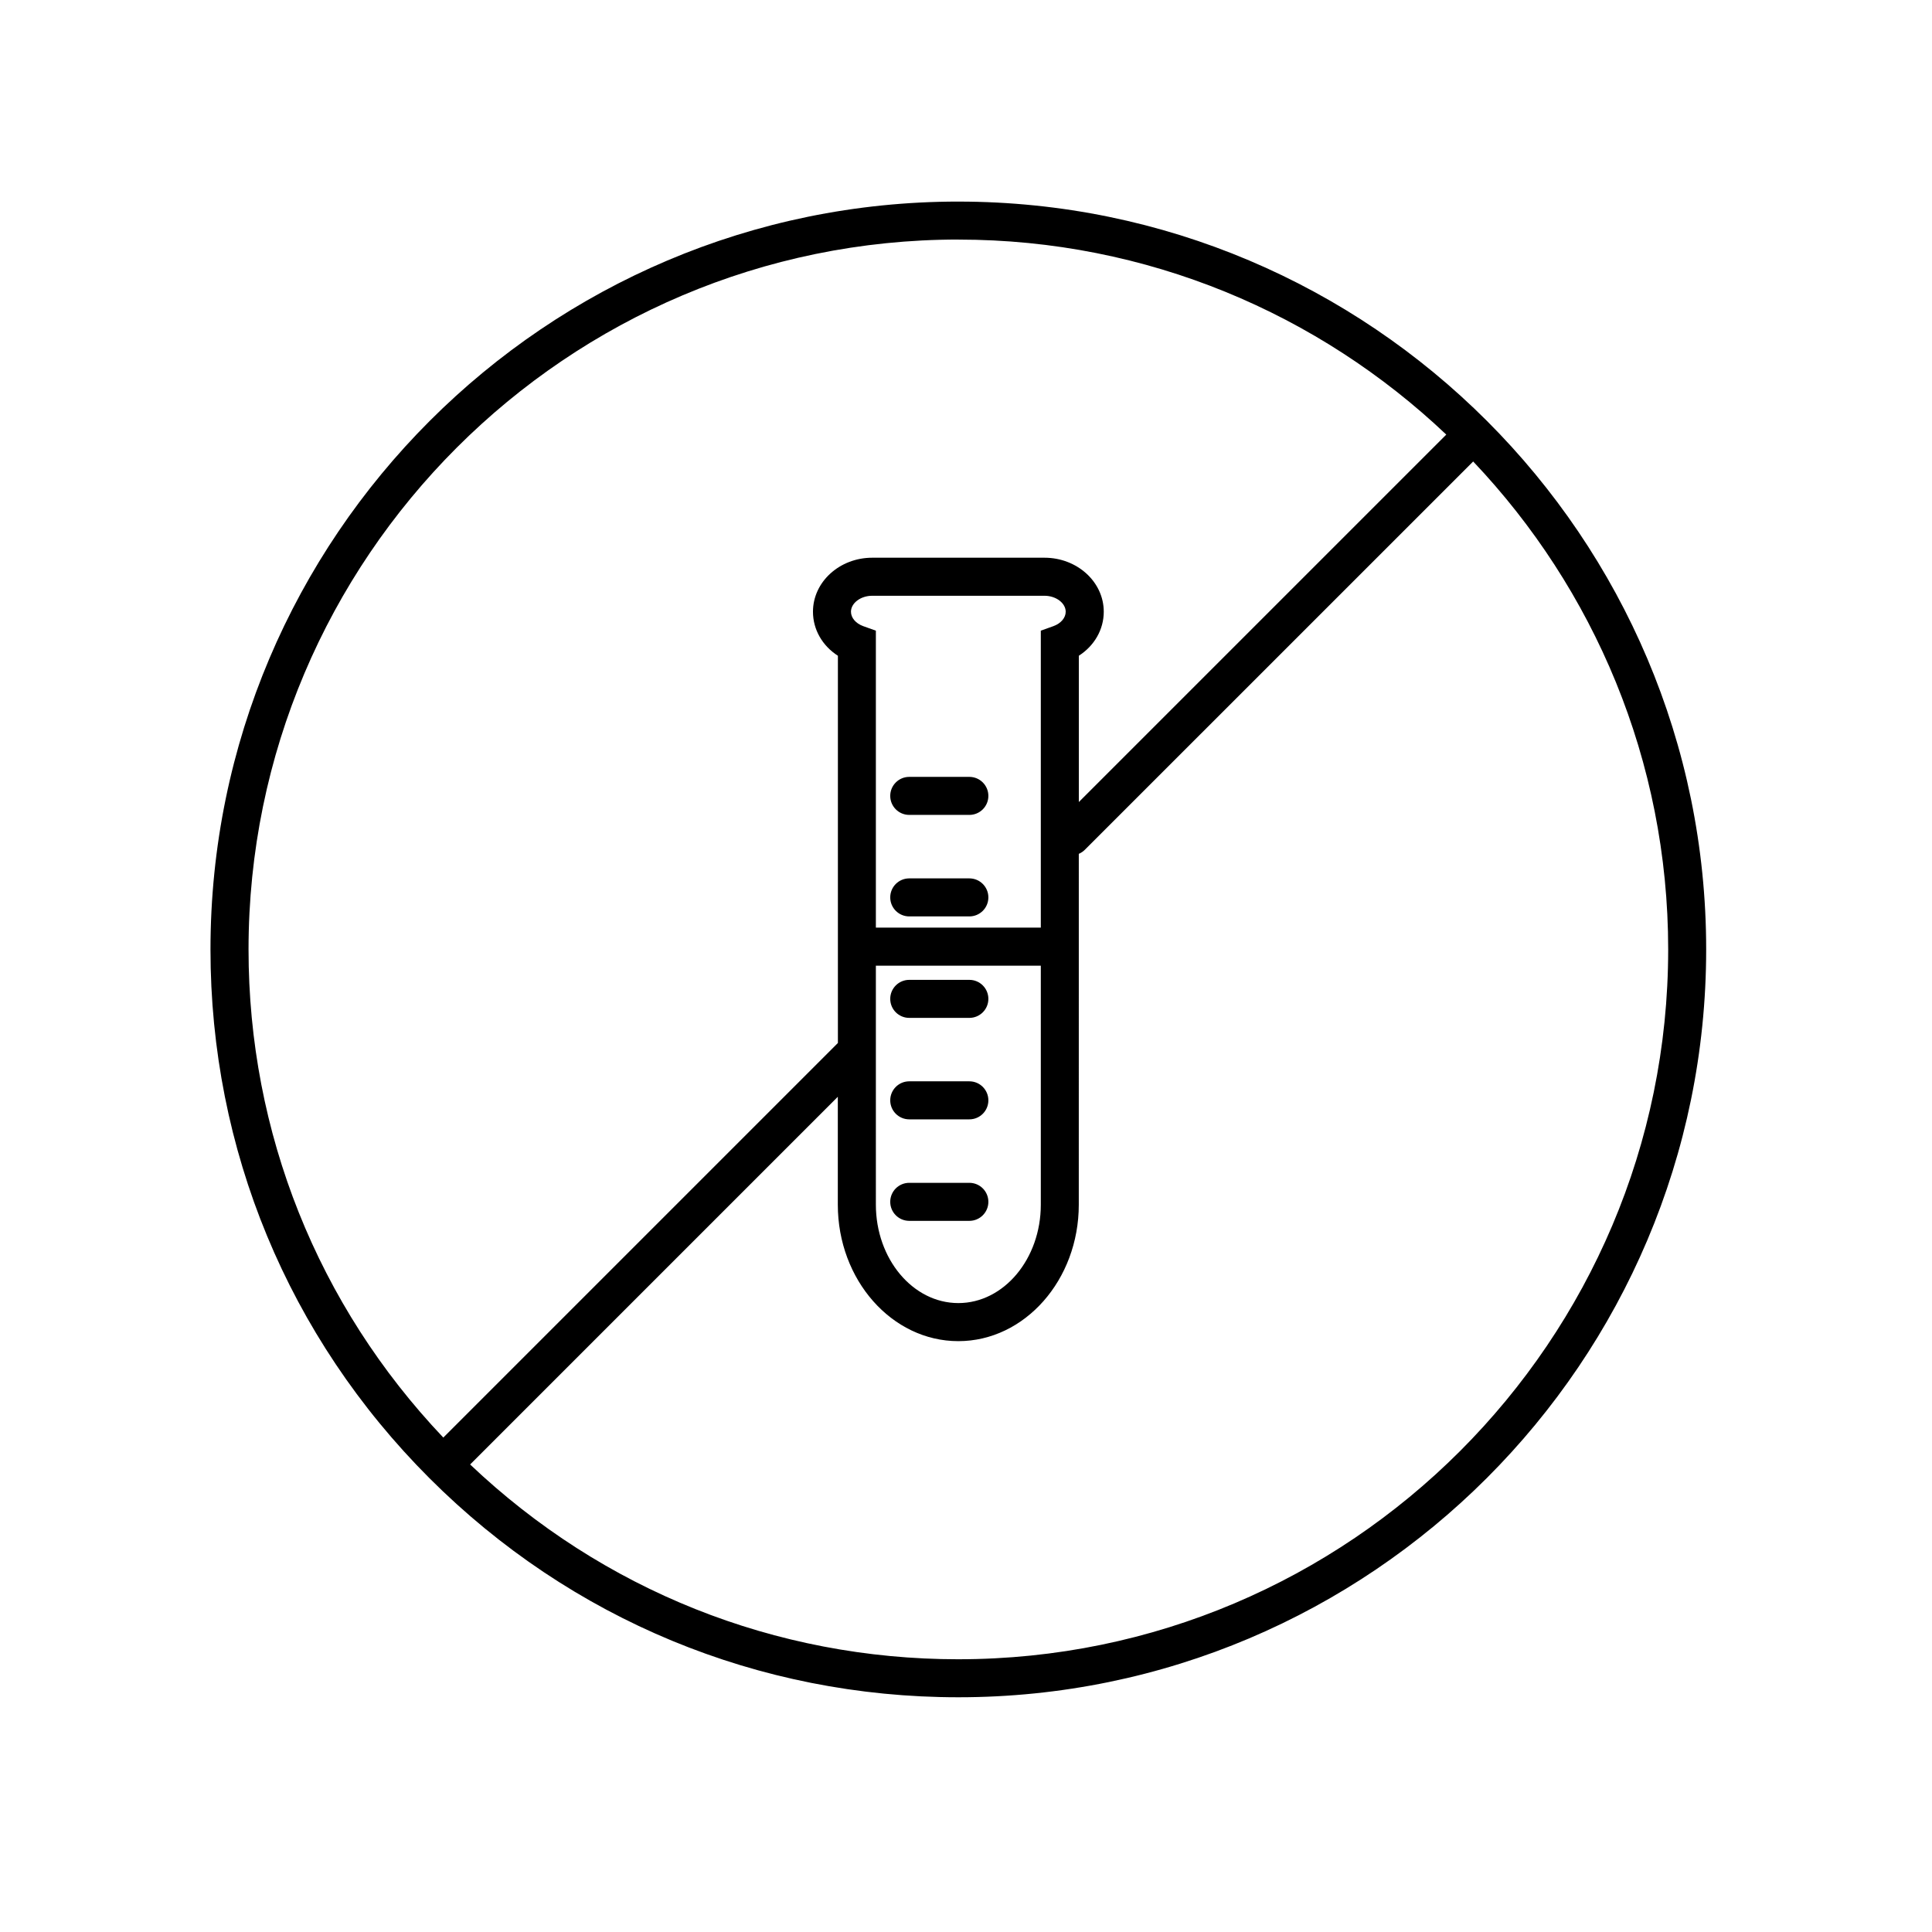 <?xml version="1.0" encoding="UTF-8"?>
<!-- Uploaded to: ICON Repo, www.iconrepo.com, Generator: ICON Repo Mixer Tools -->
<svg fill="#000000" width="800px" height="800px" version="1.1" viewBox="144 144 512 512" xmlns="http://www.w3.org/2000/svg">
 <g>
  <path d="m400.89 349.88h-15.93c-2.785 0-5.039 2.258-5.039 5.039s2.254 5.039 5.039 5.039h15.93c2.785 0 5.039-2.258 5.039-5.039s-2.258-5.039-5.039-5.039z"/>
  <path d="m400.89 376.78h-15.93c-2.785 0-5.039 2.258-5.039 5.039s2.254 5.039 5.039 5.039h15.93c2.785 0 5.039-2.258 5.039-5.039s-2.258-5.039-5.039-5.039z"/>
  <path d="m384.96 413.75h15.93c2.785 0 5.039-2.258 5.039-5.039s-2.254-5.039-5.039-5.039h-15.93c-2.785 0-5.039 2.258-5.039 5.039 0 2.785 2.254 5.039 5.039 5.039z"/>
  <path d="m384.96 440.64h15.93c2.785 0 5.039-2.258 5.039-5.039s-2.254-5.039-5.039-5.039h-15.93c-2.785 0-5.039 2.258-5.039 5.039s2.254 5.039 5.039 5.039z"/>
  <path d="m400.89 467.54c2.785 0 5.039-2.258 5.039-5.039 0-2.785-2.254-5.039-5.039-5.039h-15.93c-2.785 0-5.039 2.254-5.039 5.039 0 2.781 2.254 5.039 5.039 5.039z"/>
  <path d="m397.97 197.42c-109.28 0-198.19 88.906-198.19 198.19-0.004 52.941 20.609 102.71 58.043 140.14 37.438 37.434 87.211 58.043 140.14 58.043 109.28 0 198.19-88.902 198.19-198.19 0-109.28-88.906-198.18-198.19-198.18zm0 10.074c50.055 0 95.566 19.688 129.31 51.68l-97.379 97.375v-38.77c4.098-2.629 6.606-6.926 6.606-11.668 0-7.891-7.039-14.309-15.699-14.309h-45.664c-8.66 0-15.699 6.418-15.699 14.309 0 4.742 2.504 9.039 6.606 11.672v102.62l-104.57 104.57c-33.297-35.09-51.621-80.805-51.617-129.37 0-103.73 84.387-188.11 188.11-188.12zm21.855 182.34h-43.711v-78.699l-3.34-1.195c-1.984-0.711-3.258-2.211-3.258-3.824 0-2.293 2.574-4.231 5.621-4.231h45.664c3.047 0 5.621 1.941 5.621 4.231 0 1.613-1.281 3.109-3.258 3.82l-3.34 1.195zm-43.711 10.078h43.711v63.332c0 14.383-9.805 26.086-21.855 26.086s-21.855-11.699-21.855-26.086zm21.855 183.81c-48.566 0-94.289-18.324-129.38-51.621l97.441-97.445v28.598c0 19.938 14.324 36.164 31.93 36.164 17.609 0 31.93-16.227 31.93-36.164l0.004-92.977c0.559-0.246 1.098-0.574 1.562-1.039l102.95-102.94c31.992 33.734 51.68 79.25 51.68 129.31-0.004 103.73-84.395 188.11-188.12 188.11z"/>
 </g>
</svg>